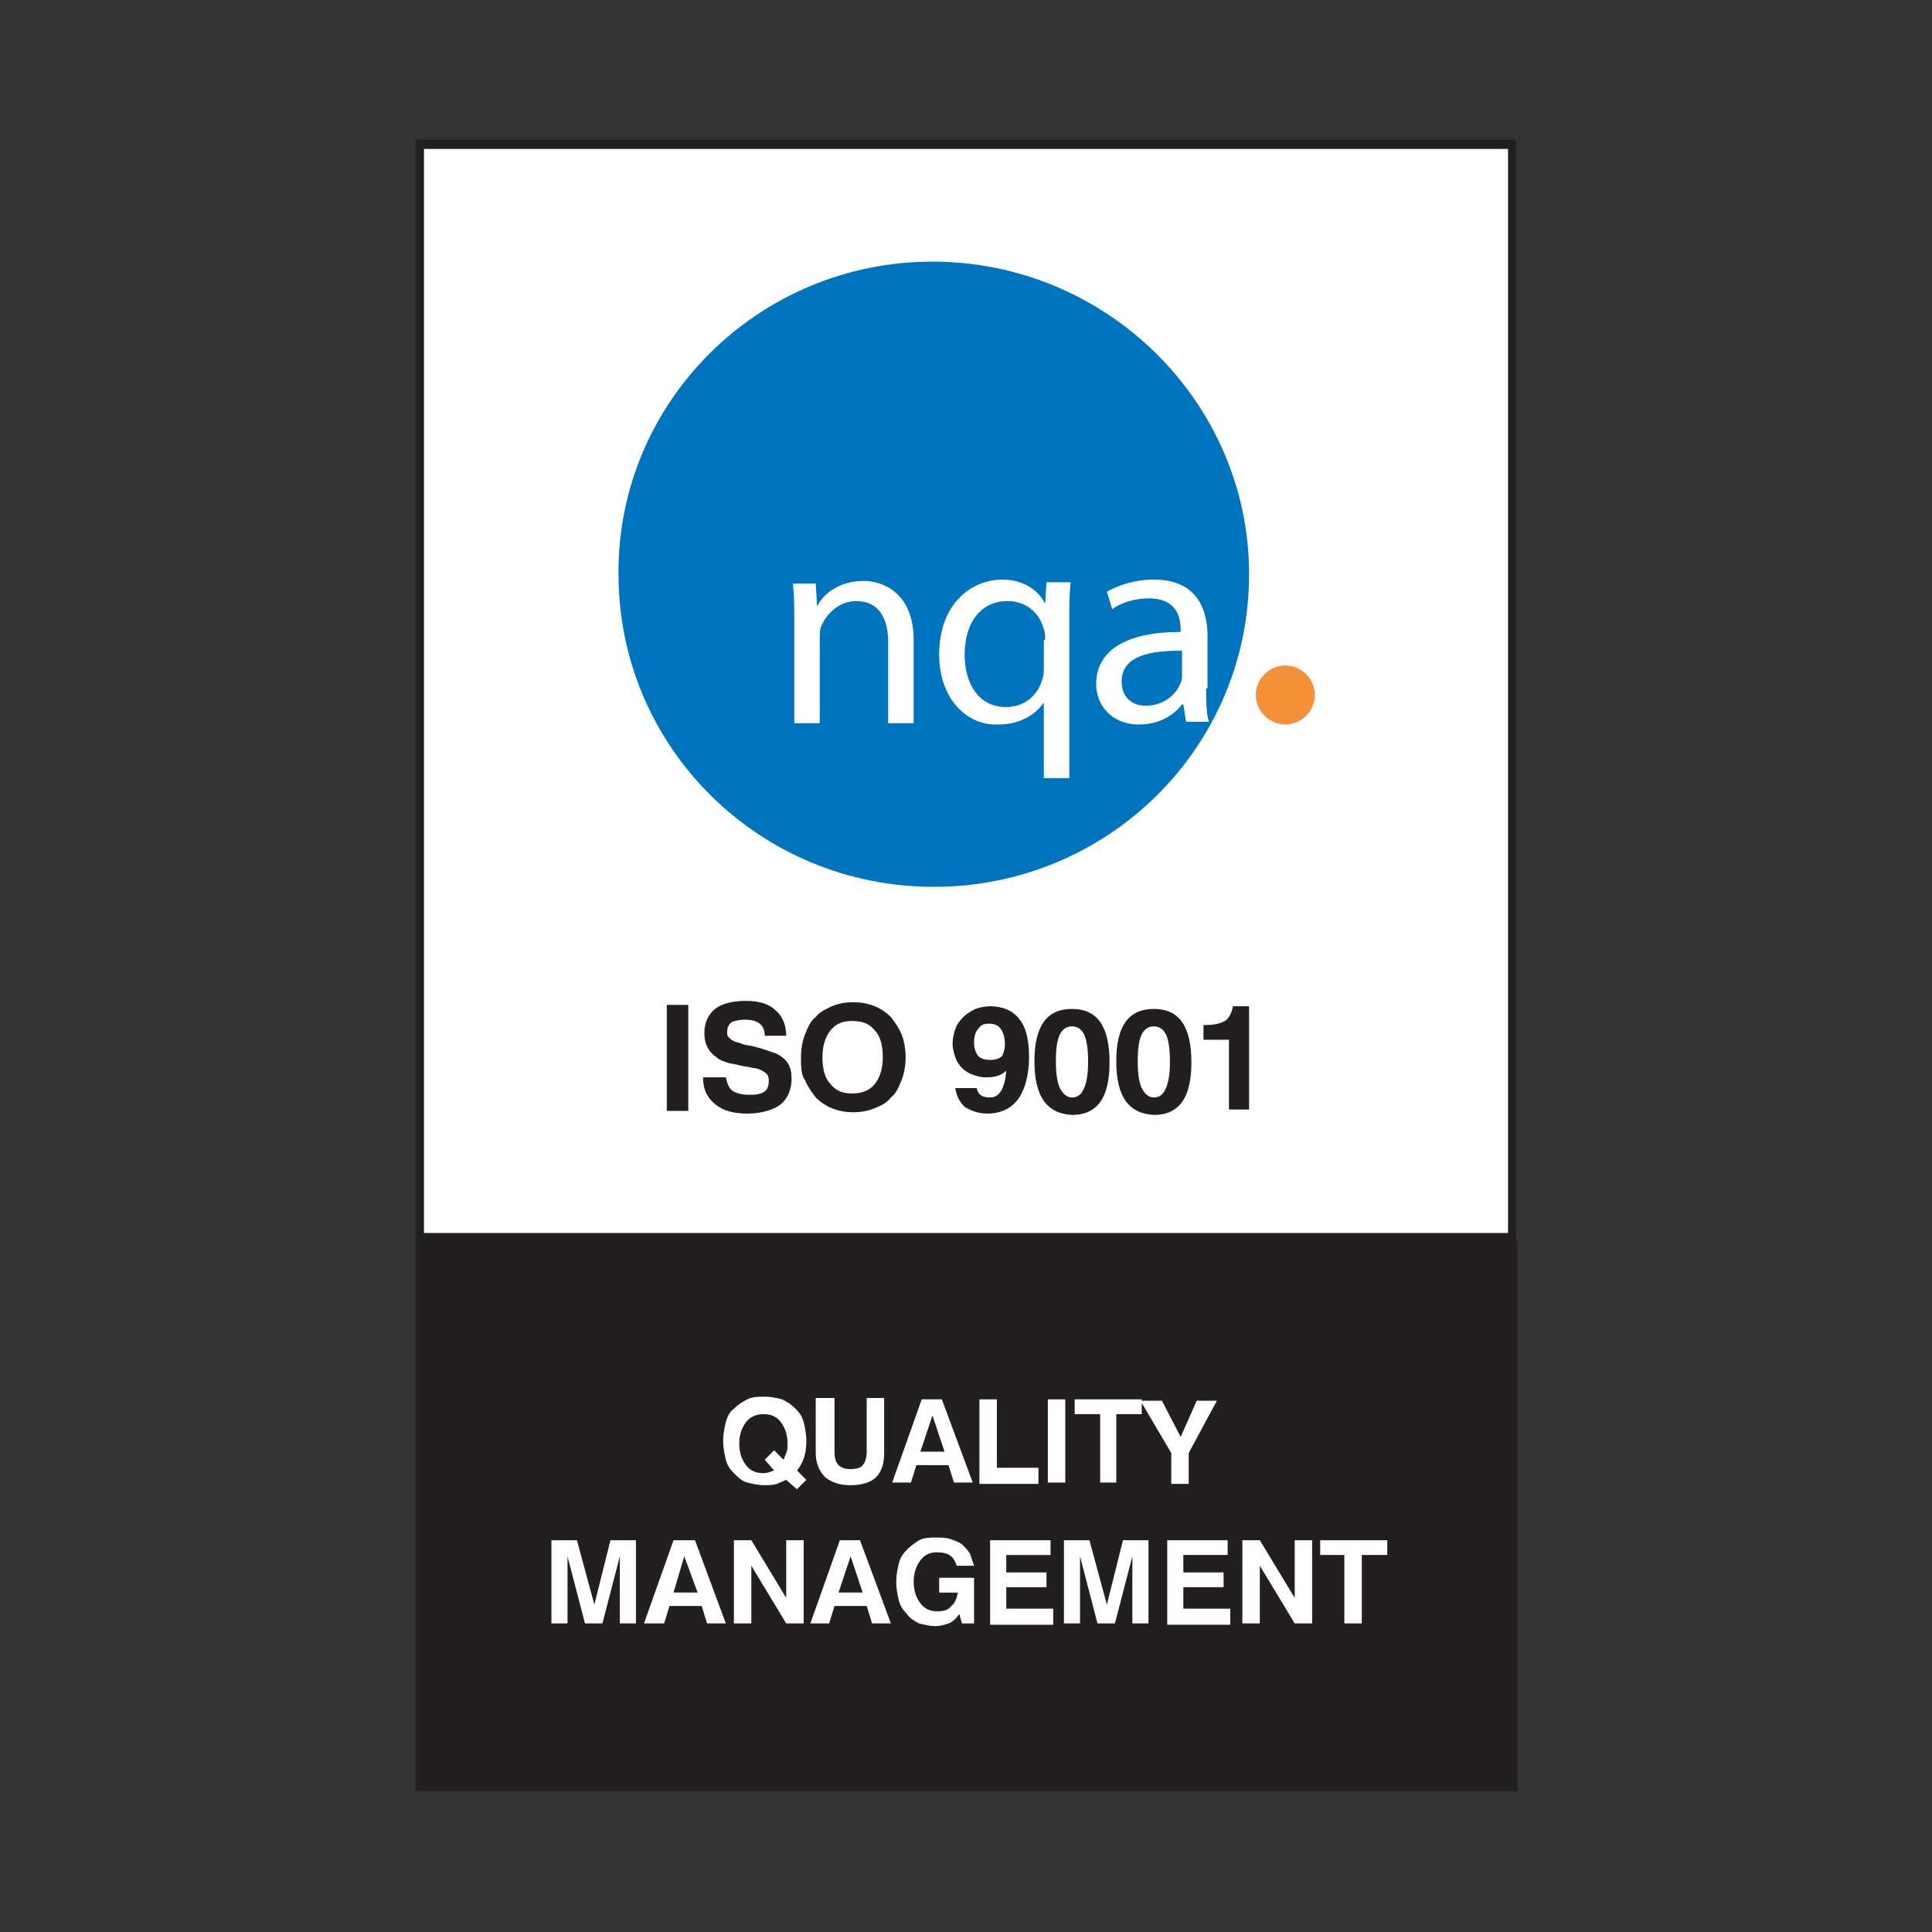 <?xml version="1.0" encoding="utf-8"?>
<!-- Generator: Adobe Illustrator 27.3.1, SVG Export Plug-In . SVG Version: 6.00 Build 0)  -->
<svg version="1.1" id="Layer_1" xmlns="http://www.w3.org/2000/svg" xmlns:xlink="http://www.w3.org/1999/xlink" x="0px" y="0px"
	 viewBox="0 0 144 144" style="enable-background:new 0 0 144 144;" xml:space="preserve">
<rect x="0" y="0" width="144" height="144" fill="#333333" stroke="none"/>
<style type="text/css">
	.st0{fill:#FFFFFF;}
	.st1{fill:#231F20;}
	.st2{fill:#0075BE;}
	.st3{fill:#F69139;}
</style>
<g>
	<g>
		<rect x="31.3" y="10.8" class="st0" width="81.4" height="81.4"/>
		<path class="st1" d="M112.4,11.1v80.8H31.6V11.1H112.4 M113,10.4H31v82.1H113V10.4L113,10.4z"/>
	</g>
	<rect x="31" y="92.5" class="st1" width="82.1" height="41"/>
	<g>
		<path class="st1" d="M49.7,74.9h1.6v7.9h-1.6V74.9z"/>
		<path class="st1" d="M54.1,80.3c0.1,0.4,0.2,0.8,0.5,1c0.3,0.2,0.7,0.3,1.3,0.3c1,0,1.4-0.3,1.4-1c0-0.2,0-0.3-0.1-0.5
			c-0.1-0.1-0.2-0.2-0.4-0.3c-0.2-0.1-0.4-0.2-0.7-0.2c-0.3-0.1-0.6-0.1-1-0.2c-0.3-0.1-0.6-0.1-0.9-0.2c-0.3-0.1-0.6-0.2-0.8-0.4
			c-0.6-0.4-0.9-1-0.9-1.8c0-0.8,0.3-1.4,0.8-1.8c0.5-0.4,1.3-0.6,2.3-0.6c0.9,0,1.7,0.2,2.2,0.7c0.5,0.4,0.8,1.1,0.8,1.9h-1.6
			C57,76.4,56.5,76,55.5,76c-0.4,0-0.8,0.1-1,0.2c-0.2,0.2-0.3,0.4-0.3,0.7c0,0.2,0,0.3,0.1,0.4c0.1,0.1,0.2,0.2,0.4,0.3
			c0.2,0.1,0.4,0.1,0.6,0.2c0.2,0.1,0.5,0.1,0.9,0.2c0.4,0.1,0.7,0.2,1,0.3c0.3,0.1,0.6,0.2,0.8,0.3c0.7,0.4,1,0.9,1,1.8
			c0,0.8-0.3,1.5-0.8,1.9S56.8,83,55.7,83c-1,0-1.8-0.2-2.4-0.7c-0.6-0.5-0.9-1.1-0.9-2H54.1z"/>
		<path class="st1" d="M59.7,78.8c0-0.6,0.1-1.2,0.3-1.7c0.2-0.5,0.4-1,0.8-1.3c0.3-0.4,0.8-0.6,1.2-0.8c0.5-0.2,1-0.3,1.6-0.3
			c0.6,0,1.1,0.1,1.6,0.3c0.5,0.2,0.9,0.5,1.2,0.8c0.3,0.4,0.6,0.8,0.8,1.3c0.2,0.5,0.3,1.1,0.3,1.7c0,0.6-0.1,1.2-0.3,1.7
			c-0.2,0.5-0.4,1-0.8,1.3c-0.3,0.4-0.7,0.6-1.2,0.8c-0.5,0.2-1,0.3-1.6,0.3c-0.6,0-1.1-0.1-1.6-0.3c-0.5-0.2-0.9-0.5-1.2-0.8
			c-0.3-0.4-0.6-0.8-0.8-1.3C59.7,80.1,59.7,79.5,59.7,78.8z M61.3,78.8c0,0.9,0.2,1.6,0.6,2c0.4,0.5,0.9,0.7,1.6,0.7
			c0.7,0,1.3-0.2,1.7-0.7c0.4-0.5,0.6-1.2,0.6-2c0-0.9-0.2-1.6-0.6-2c-0.4-0.5-0.9-0.7-1.7-0.7c-0.7,0-1.2,0.2-1.6,0.7
			C61.5,77.3,61.3,78,61.3,78.8z"/>
		<path class="st1" d="M75,79.8c-0.4,0.4-0.9,0.5-1.5,0.5c-0.4,0-0.7-0.1-1-0.2c-0.3-0.1-0.6-0.3-0.8-0.5c-0.2-0.2-0.4-0.5-0.5-0.8
			c-0.1-0.3-0.2-0.7-0.2-1c0-0.4,0.1-0.8,0.2-1.1c0.1-0.3,0.3-0.6,0.6-0.9c0.2-0.2,0.5-0.4,0.9-0.6c0.3-0.1,0.7-0.2,1.1-0.2
			c0.9,0,1.7,0.3,2.2,1c0.5,0.6,0.7,1.6,0.7,2.8c0,1.3-0.3,2.4-0.8,3.1c-0.5,0.7-1.3,1.1-2.3,1.1c-0.7,0-1.2-0.2-1.7-0.5
			c-0.4-0.4-0.6-0.8-0.7-1.4h1.6c0.1,0.5,0.4,0.7,1,0.7C74.5,81.8,74.9,81.1,75,79.8z M74.9,77.8c0-0.4-0.1-0.8-0.3-1.1
			c-0.2-0.3-0.5-0.4-0.9-0.4c-0.4,0-0.6,0.1-0.8,0.4c-0.2,0.2-0.3,0.6-0.3,1c0,0.4,0.1,0.7,0.3,1c0.2,0.2,0.5,0.3,0.9,0.3
			c0.4,0,0.7-0.1,0.9-0.3C74.8,78.5,74.9,78.2,74.9,77.8z"/>
		<path class="st1" d="M77.1,79.1c0-2.6,0.9-3.9,2.8-3.9c1.9,0,2.8,1.3,2.8,4c0,2.6-0.9,3.9-2.8,3.9C78,83,77.1,81.7,77.1,79.1z
			 M78.7,79.1c0,0.9,0.1,1.6,0.3,2c0.2,0.4,0.5,0.7,0.9,0.7c0.4,0,0.7-0.2,0.9-0.7c0.2-0.4,0.3-1.1,0.3-2c0-0.9-0.1-1.6-0.3-2
			c-0.2-0.4-0.5-0.6-0.9-0.6c-0.4,0-0.7,0.2-0.9,0.6S78.7,78.1,78.7,79.1z"/>
		<path class="st1" d="M83.2,79.1c0-2.6,0.9-3.9,2.8-3.9c1.9,0,2.8,1.3,2.8,4c0,2.6-0.9,3.9-2.8,3.9C84.1,83,83.2,81.7,83.2,79.1z
			 M84.8,79.1c0,0.9,0.1,1.6,0.3,2c0.2,0.4,0.5,0.7,0.9,0.7c0.4,0,0.7-0.2,0.9-0.7c0.2-0.4,0.3-1.1,0.3-2c0-0.9-0.1-1.6-0.3-2
			c-0.2-0.4-0.5-0.6-0.9-0.6c-0.4,0-0.7,0.2-0.9,0.6S84.8,78.1,84.8,79.1z"/>
		<path class="st1" d="M91.6,77.5h-1.9v-1.1h0.1c0.7,0,1.1-0.1,1.5-0.3c0.3-0.2,0.5-0.6,0.6-1.1h1.2v7.7h-1.5V77.5z"/>
	</g>
	<g>
		<path class="st0" d="M58.6,110.3c-0.2,0.1-0.5,0.2-0.7,0.3c-0.3,0.1-0.6,0.1-0.9,0.1c-0.5,0-0.9-0.1-1.3-0.2s-0.7-0.4-1-0.7
			c-0.3-0.3-0.5-0.6-0.6-1c-0.1-0.4-0.2-0.9-0.2-1.4c0-0.5,0.1-1,0.2-1.4c0.1-0.4,0.3-0.8,0.6-1c0.3-0.3,0.6-0.5,1-0.7
			c0.4-0.2,0.8-0.2,1.3-0.2s0.9,0.1,1.3,0.2c0.4,0.2,0.7,0.4,1,0.7c0.3,0.3,0.5,0.6,0.6,1c0.1,0.4,0.2,0.9,0.2,1.4
			c0,0.9-0.2,1.6-0.7,2.2l0.7,0.7l-0.7,0.7L58.6,110.3z M57,108.8l0.7-0.7l0.7,0.7c0.1-0.2,0.1-0.3,0.2-0.5c0.1-0.2,0.1-0.5,0.1-0.7
			c0-0.7-0.2-1.2-0.5-1.6c-0.3-0.4-0.7-0.6-1.3-0.6c-0.5,0-1,0.2-1.3,0.6c-0.3,0.4-0.5,0.9-0.5,1.6c0,0.7,0.2,1.2,0.5,1.6
			c0.3,0.4,0.7,0.6,1.3,0.6c0.3,0,0.5-0.1,0.8-0.2L57,108.8z"/>
		<path class="st0" d="M62.2,104.3v3.9c0,0.5,0.1,0.8,0.3,1c0.2,0.2,0.5,0.3,0.9,0.3s0.8-0.1,0.9-0.3c0.2-0.2,0.3-0.6,0.3-1.1v-3.9
			h1.3v4.1c0,0.8-0.2,1.4-0.6,1.8c-0.4,0.4-1.1,0.6-1.9,0.6c-0.8,0-1.4-0.2-1.9-0.6c-0.4-0.4-0.7-1-0.7-1.8v-4.1H62.2z"/>
		<path class="st0" d="M70.2,104.3l2.3,6.2h-1.4l-0.4-1.3h-2.4l-0.4,1.3h-1.4l2.2-6.2H70.2z M68.6,108.2h1.8l-0.9-2.7L68.6,108.2z"
			/>
		<path class="st0" d="M73,104.3h1.3v5.1h3.1v1.2H73V104.3z"/>
		<path class="st0" d="M78.1,104.3h1.3v6.2h-1.3V104.3z"/>
		<path class="st0" d="M82,105.4h-1.9v-1.1h5v1.1h-1.9v5.1H82V105.4z"/>
		<path class="st0" d="M87.3,110.6v-2.3l-2.3-3.9h1.6l1.4,2.7l1.2-2.7h1.5l-2.1,3.9v2.3H87.3z"/>
		<path class="st0" d="M41.1,114.8H43l1.3,4.8l1.2-4.8h1.9v6.2h-1.2v-5l-1.3,5h-1.3l-1.3-5v5h-1.2V114.8z"/>
		<path class="st0" d="M51.8,114.8l2.3,6.2h-1.4l-0.4-1.3h-2.4l-0.4,1.3H48l2.2-6.2H51.8z M50.2,118.7h1.8L51,116L50.2,118.7z"/>
		<path class="st0" d="M54.6,114.8H56l2.6,4.3v-4.3h1.3v6.2h-1.3l-2.6-4.3v4.3h-1.3V114.8z"/>
		<path class="st0" d="M64.1,114.8l2.3,6.2H65l-0.4-1.3h-2.4l-0.4,1.3h-1.4l2.2-6.2H64.1z M62.5,118.7h1.8l-0.9-2.7L62.5,118.7z"/>
		<path class="st0" d="M71.5,120.3c-0.2,0.3-0.5,0.6-0.8,0.7c-0.3,0.1-0.6,0.2-1,0.2c-0.4,0-0.8-0.1-1.2-0.2
			c-0.4-0.2-0.7-0.4-0.9-0.7c-0.3-0.3-0.5-0.6-0.6-1c-0.1-0.4-0.2-0.9-0.2-1.4c0-0.5,0.1-1,0.2-1.4c0.1-0.4,0.3-0.7,0.6-1
			c0.3-0.3,0.6-0.5,0.9-0.7c0.4-0.2,0.8-0.2,1.2-0.2c0.4,0,0.8,0,1.1,0.1c0.3,0.1,0.6,0.2,0.9,0.4c0.2,0.2,0.4,0.4,0.6,0.7
			c0.1,0.3,0.2,0.6,0.3,0.9h-1.3c-0.2-0.7-0.6-1-1.5-1c-0.5,0-0.9,0.2-1.2,0.6c-0.3,0.4-0.5,0.9-0.5,1.6c0,0.7,0.2,1.2,0.5,1.6
			c0.3,0.4,0.7,0.6,1.3,0.6c0.4,0,0.8-0.1,1-0.4c0.3-0.2,0.4-0.6,0.5-1h-1.4v-1.1h2.6v3.4h-0.9L71.5,120.3z"/>
		<path class="st0" d="M73.7,114.8h4.6v1.1H75v1.3h3v1.1h-3v1.6h3.5v1.2h-4.7V114.8z"/>
		<path class="st0" d="M79.3,114.8h1.9l1.3,4.8l1.2-4.8h1.9v6.2h-1.2v-5l-1.3,5h-1.3l-1.3-5v5h-1.2V114.8z"/>
		<path class="st0" d="M86.9,114.8h4.6v1.1h-3.3v1.3h3v1.1h-3v1.6h3.5v1.2h-4.7V114.8z"/>
		<path class="st0" d="M92.5,114.8h1.4l2.6,4.3v-4.3h1.3v6.2h-1.3l-2.6-4.3v4.3h-1.3V114.8z"/>
		<path class="st0" d="M100.3,115.9h-1.9v-1.1h5v1.1h-1.9v5.1h-1.3V115.9z"/>
	</g>
	<g>
		<path class="st2" d="M93.1,42.8c0,12.9-10.5,23.3-23.5,23.3c-13,0-23.5-10.4-23.5-23.3C46,30,56.5,19.5,69.5,19.5
			C82.5,19.5,93.1,30,93.1,42.8z"/>
		<path class="st3" d="M98,51.8c0,1.2-1,2.2-2.2,2.2c-1.2,0-2.2-1-2.2-2.2c0-1.2,1-2.2,2.2-2.2C97,49.6,98,50.6,98,51.8z"/>
		<g>
			<path class="st0" d="M59.2,46.3c0-1.1,0-1.9-0.1-2.8h1.7l0.1,1.7h0c0.5-1,1.7-1.9,3.5-1.9c1.4,0,3.7,0.9,3.7,4.4v6.2h-1.9v-6
				c0-1.7-0.6-3.1-2.4-3.1c-1.2,0-2.2,0.9-2.6,1.9c-0.1,0.2-0.1,0.6-0.1,0.9v6.3h-1.9V46.3z"/>
			<path class="st0" d="M77.9,52.2L77.9,52.2c-0.6,1-1.8,1.8-3.5,1.8C72,54.1,70,52,70,48.8c0-3.9,2.5-5.6,4.7-5.6
				c1.6,0,2.7,0.8,3.2,1.8h0l0.1-1.6h1.8c-0.1,0.9-0.1,1.8-0.1,2.8v11.8h-1.9V52.2z M77.9,47.7c0-0.3,0-0.6-0.1-0.8
				c-0.3-1.2-1.3-2.1-2.7-2.1c-2,0-3.2,1.6-3.2,4c0,2.1,1,3.9,3.1,3.9c1.2,0,2.3-0.7,2.7-2.1c0.1-0.3,0.1-0.6,0.1-0.9V47.7z"/>
			<path class="st0" d="M89.9,51.3c0,0.9,0,1.8,0.2,2.5h-1.7l-0.2-1.3h-0.1c-0.6,0.8-1.7,1.5-3.2,1.5c-2.1,0-3.2-1.5-3.2-3
				c0-2.5,2.2-3.9,6.3-3.9V47c0-0.9-0.2-2.4-2.4-2.4c-1,0-2,0.3-2.7,0.8l-0.4-1.3c0.9-0.5,2.1-0.9,3.5-0.9c3.2,0,4,2.2,4,4.2V51.3z
				 M88,48.5c-2.1,0-4.4,0.3-4.4,2.3c0,1.2,0.8,1.8,1.8,1.8c1.4,0,2.3-0.9,2.6-1.7c0.1-0.2,0.1-0.4,0.1-0.6V48.5z"/>
		</g>
	</g>
</g>
</svg>
